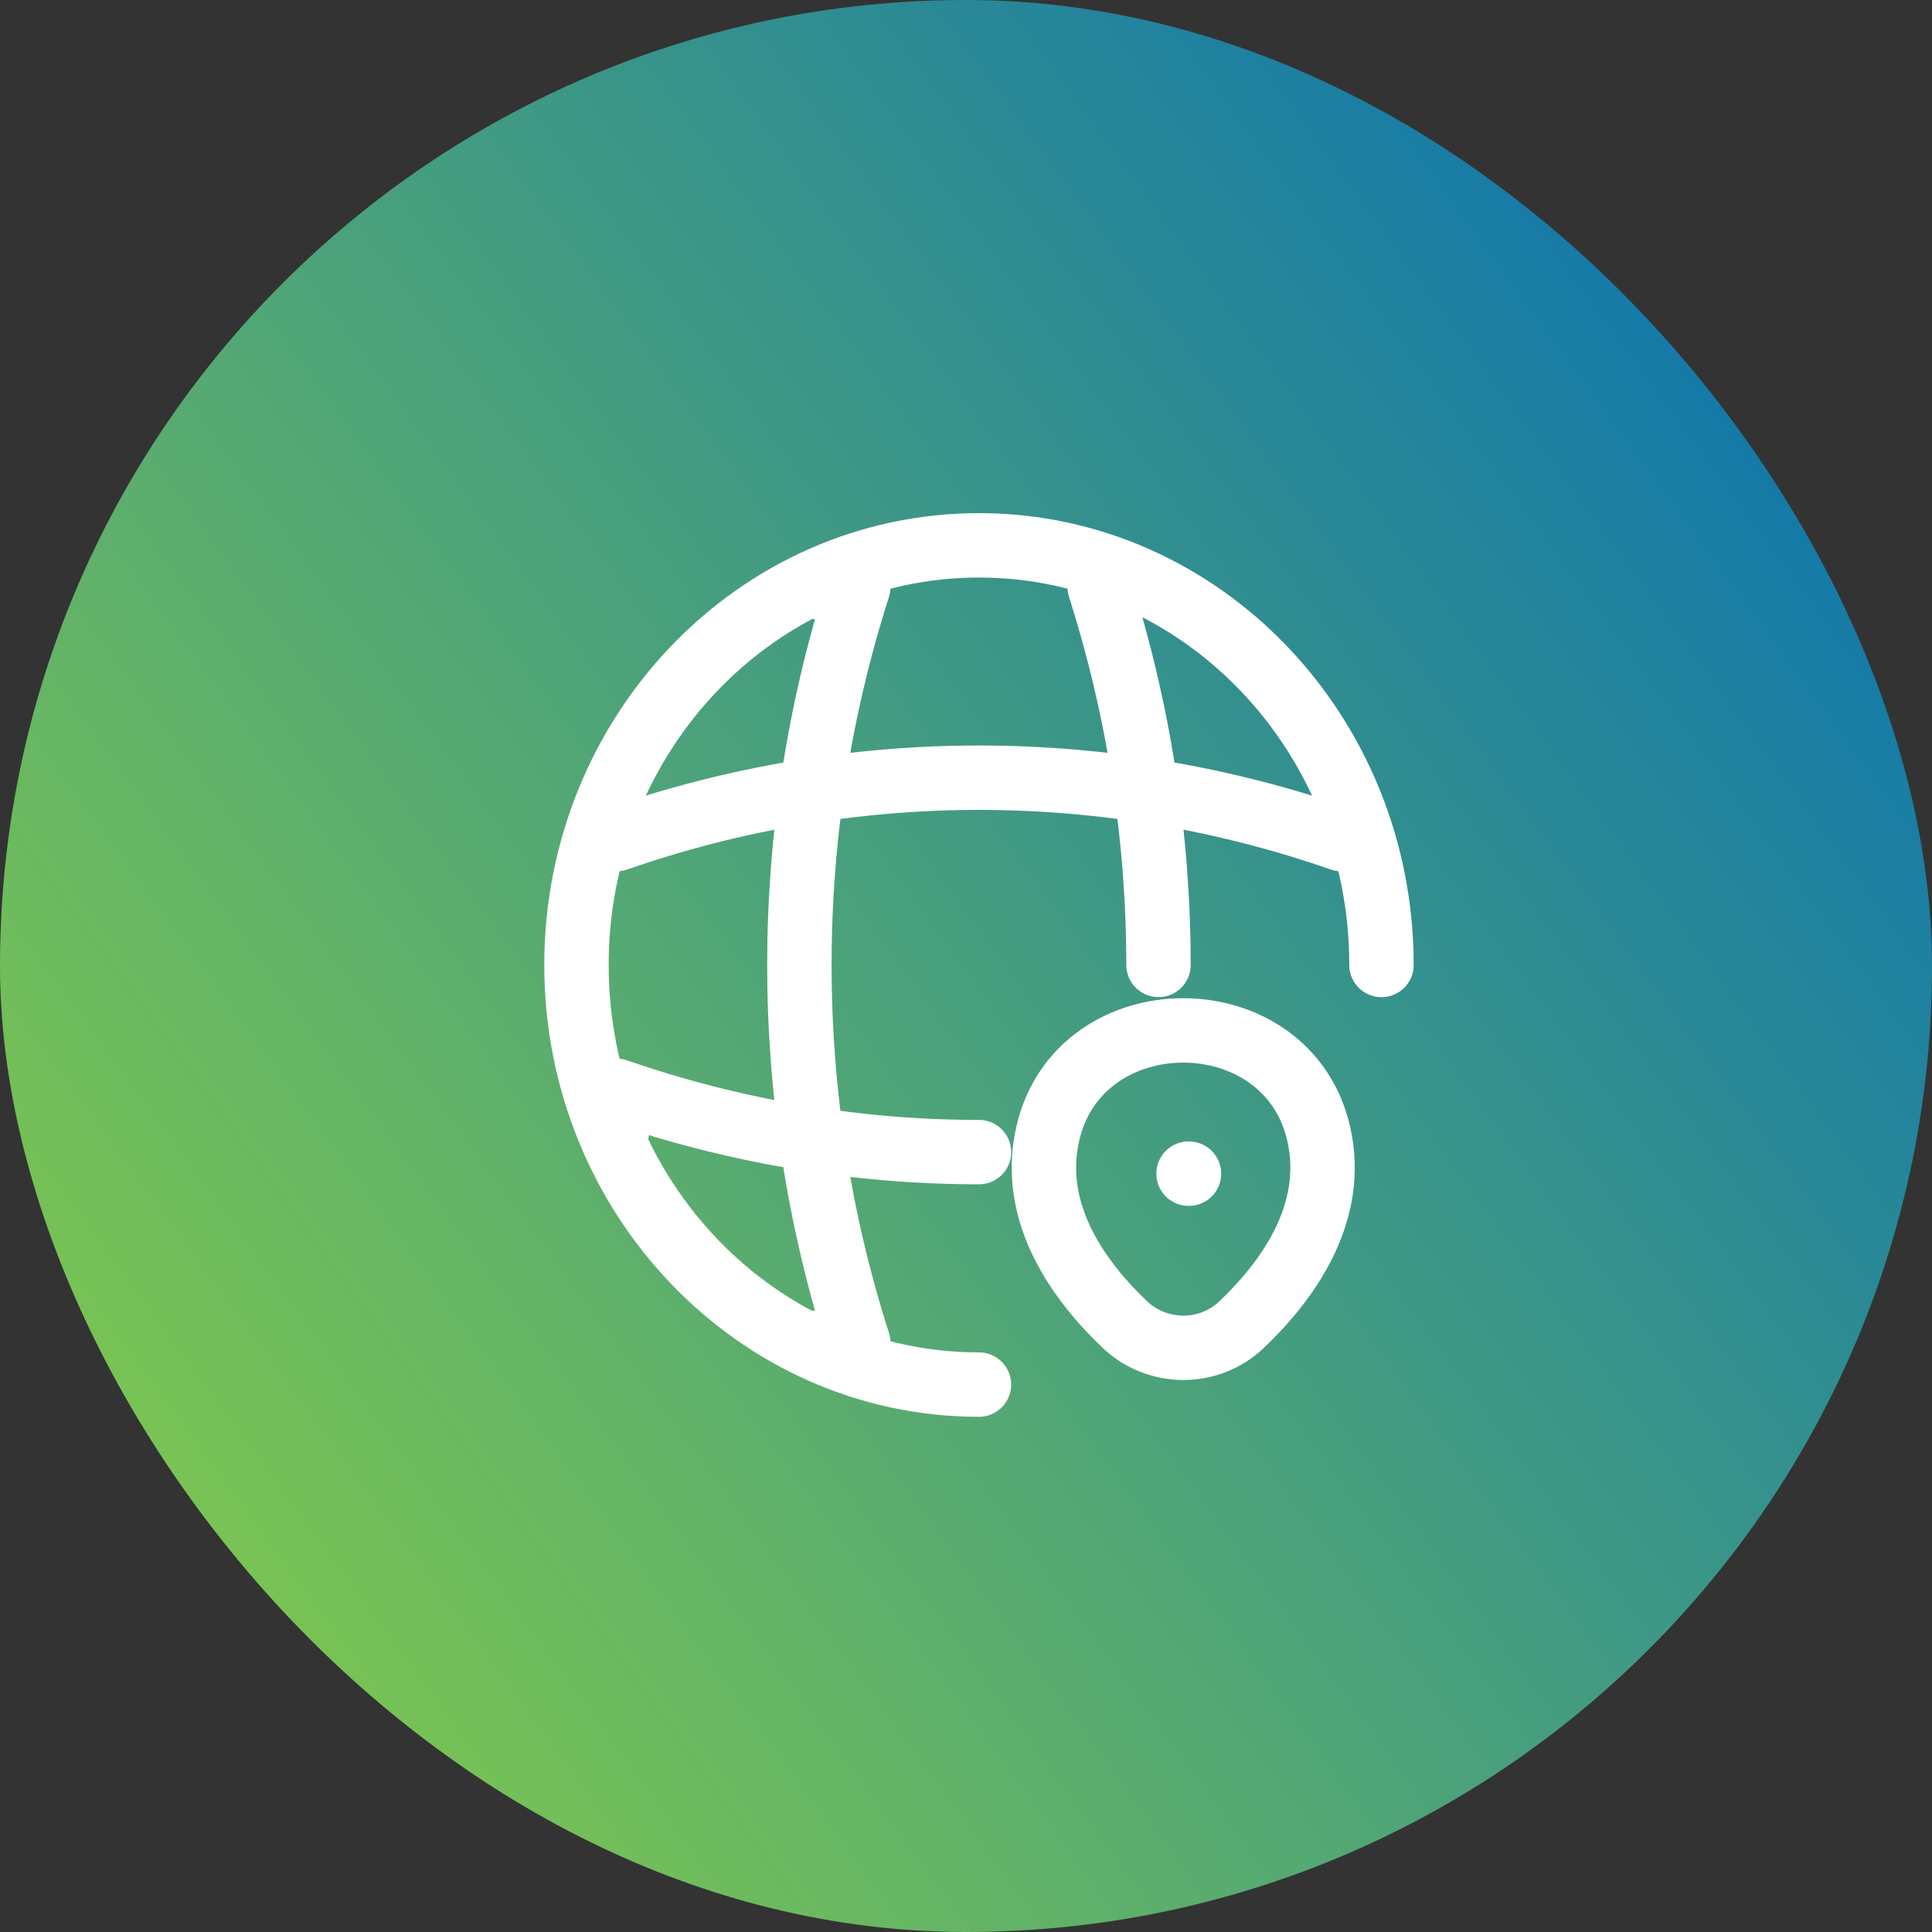 <svg width="60" height="60" viewBox="0 0 60 60" fill="none" xmlns="http://www.w3.org/2000/svg">
<rect x="0" y="0" width="60" height="60" fill="#333333" stroke="none"/>
<rect width="60" height="60" rx="30" fill="url(#paint0_linear_418_3172)"/>
<path d="M42.903 29.968C42.903 22.774 37.303 16.936 30.403 16.936C23.503 16.936 17.903 22.774 17.903 29.968C17.903 37.162 23.503 43 30.403 43" stroke="white" stroke-width="2" stroke-linecap="round" stroke-linejoin="round"/>
<path d="M25.404 18.238H26.654C24.216 25.849 24.216 34.086 26.654 41.696H25.404" stroke="white" stroke-width="2" stroke-linecap="round" stroke-linejoin="round"/>
<path d="M34.153 18.238C35.366 22.044 35.978 26.006 35.978 29.967" stroke="white" stroke-width="2" stroke-linecap="round" stroke-linejoin="round"/>
<path d="M19.153 35.18V33.877C22.803 35.141 26.603 35.78 30.403 35.78" stroke="white" stroke-width="2" stroke-linecap="round" stroke-linejoin="round"/>
<path d="M19.153 26.058C26.453 23.517 34.353 23.517 41.653 26.058" stroke="white" stroke-width="2" stroke-linecap="round" stroke-linejoin="round"/>
<path d="M36.911 36.449H36.925" stroke="white" stroke-width="2" stroke-linecap="round" stroke-linejoin="round"/>
<path d="M32.541 35.199C33.525 30.934 39.968 30.934 40.951 35.199C41.529 37.701 39.943 39.822 38.554 41.141C37.545 42.102 35.947 42.09 34.939 41.141C33.55 39.822 31.964 37.701 32.541 35.199Z" stroke="white" stroke-width="2"/>
<defs>
<linearGradient id="paint0_linear_418_3172" x1="11.861" y1="57.209" x2="70.465" y2="14.302" gradientUnits="userSpaceOnUse">
<stop stop-color="#7BC552"/>
<stop offset="1" stop-color="#006ABA"/>
</linearGradient>
</defs>
</svg>
